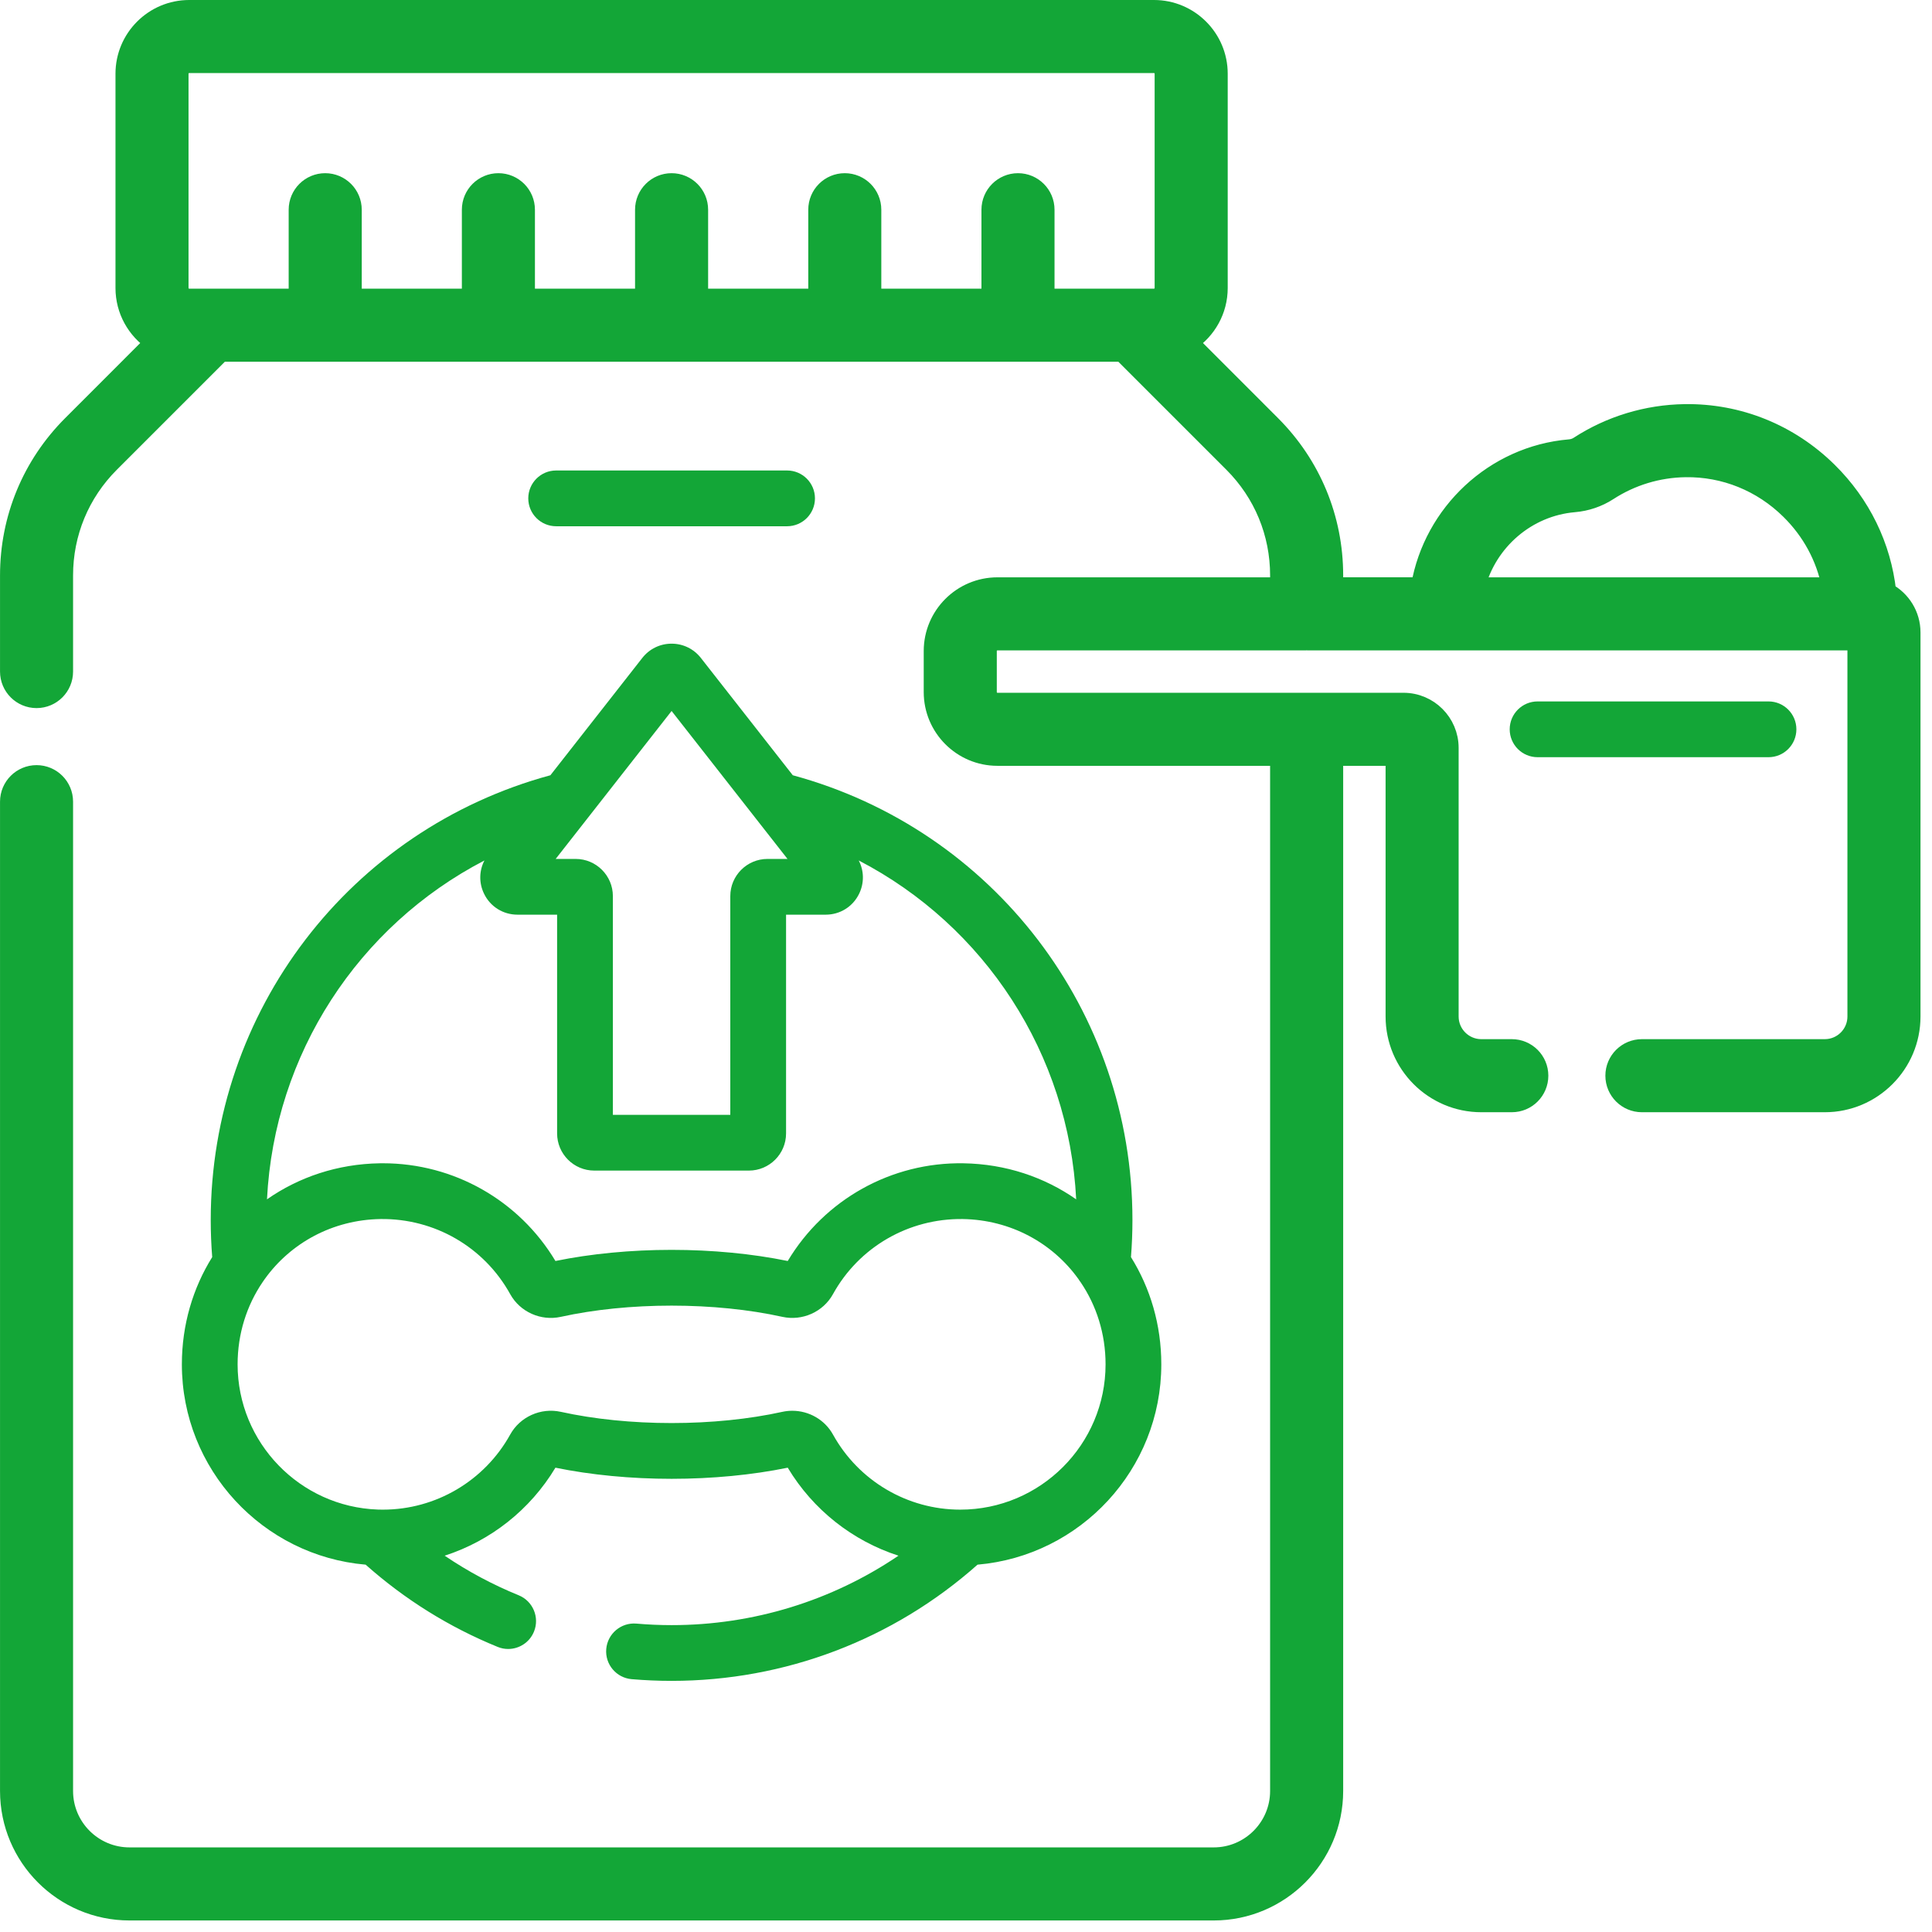 <svg xmlns="http://www.w3.org/2000/svg" fill="none" viewBox="0 0 67 67" height="67" width="67">
<path fill="#13A637" d="M27.295 18.25C27.829 18.25 28.262 17.817 28.262 17.283C28.262 16.749 27.829 16.316 27.295 16.316H19.287C18.753 16.316 18.32 16.749 18.32 17.283C18.32 17.817 18.753 18.25 19.287 18.25H27.295Z"></path>
<path fill="#13A637" d="M12.68 54.261C14.039 55.469 15.577 56.428 17.258 57.113C17.377 57.162 17.501 57.185 17.622 57.185C18.004 57.185 18.365 56.958 18.518 56.583C18.719 56.089 18.482 55.524 17.988 55.323C17.083 54.954 16.225 54.495 15.421 53.95C17.008 53.437 18.382 52.364 19.262 50.898C20.496 51.151 21.883 51.284 23.29 51.284C24.697 51.284 26.084 51.151 27.318 50.898C28.198 52.364 29.572 53.437 31.158 53.95C28.849 55.514 26.121 56.358 23.29 56.358C22.884 56.358 22.473 56.34 22.07 56.305C21.538 56.26 21.07 56.654 21.024 57.186C20.978 57.718 21.373 58.186 21.905 58.232C22.363 58.271 22.829 58.291 23.29 58.291C27.219 58.291 30.972 56.863 33.9 54.261C37.465 53.956 40.273 50.957 40.273 47.314C40.273 45.941 39.89 44.667 39.221 43.595C39.255 43.168 39.272 42.737 39.272 42.309C39.272 35.067 34.446 28.772 27.493 26.885L24.305 22.816C24.059 22.502 23.689 22.322 23.29 22.322C22.891 22.322 22.521 22.502 22.275 22.816L19.087 26.885C12.134 28.772 7.308 35.067 7.308 42.309C7.308 42.737 7.325 43.168 7.359 43.595C6.691 44.667 6.307 45.941 6.307 47.314C6.307 50.957 9.115 53.956 12.68 54.261ZM33.3 52.353C31.467 52.353 29.776 51.355 28.887 49.749C28.602 49.234 28.053 48.924 27.476 48.924C27.362 48.924 27.246 48.936 27.132 48.961C25.976 49.216 24.648 49.35 23.29 49.35C21.932 49.35 20.604 49.216 19.448 48.961C18.755 48.808 18.034 49.132 17.693 49.749C16.804 51.355 15.113 52.353 13.28 52.353C13.226 52.353 13.172 52.352 13.119 52.351C13.112 52.35 13.106 52.35 13.1 52.35C10.404 52.255 8.24 50.032 8.24 47.314C8.24 46.251 8.558 45.27 9.107 44.463C9.134 44.428 9.159 44.392 9.182 44.355C10.076 43.11 11.528 42.301 13.198 42.275C15.068 42.251 16.79 43.244 17.694 44.881C18.034 45.496 18.755 45.82 19.448 45.667C20.604 45.412 21.932 45.278 23.29 45.278C24.647 45.278 25.976 45.412 27.132 45.667C27.825 45.819 28.546 45.496 28.886 44.881C29.79 43.244 31.512 42.252 33.382 42.275C35.052 42.301 36.504 43.11 37.398 44.355C37.42 44.392 37.446 44.428 37.473 44.463C38.022 45.27 38.34 46.251 38.34 47.314C38.34 50.093 36.079 52.353 33.3 52.353ZM23.29 24.656L26.169 28.331C26.17 28.332 26.172 28.333 26.172 28.335L27.31 29.787H26.615C25.905 29.787 25.326 30.365 25.326 31.076V38.661H21.254V31.076C21.254 30.365 20.675 29.787 19.965 29.787H19.27L20.408 28.335C20.409 28.333 20.41 28.332 20.411 28.331L23.29 24.656ZM16.8 29.84C16.614 30.197 16.605 30.622 16.787 30.995C17.004 31.443 17.448 31.72 17.946 31.72H19.32V39.306C19.32 40.017 19.898 40.595 20.609 40.595H25.971C26.682 40.595 27.26 40.017 27.26 39.306V31.72H28.634C29.132 31.72 29.576 31.443 29.793 30.996C29.975 30.622 29.966 30.197 29.78 29.84C34.146 32.105 37.067 36.544 37.321 41.592C36.219 40.822 34.876 40.365 33.413 40.342C30.914 40.299 28.598 41.595 27.318 43.73C26.084 43.477 24.697 43.344 23.29 43.344C21.883 43.344 20.496 43.477 19.262 43.73C18.001 41.626 15.738 40.341 13.279 40.341C13.242 40.341 13.204 40.341 13.167 40.342C11.704 40.365 10.361 40.822 9.259 41.592C9.513 36.544 12.434 32.105 16.8 29.84Z"></path>
<mask fill="black" height="68" width="68" y="-0.7" x="-0.699" maskUnits="userSpaceOnUse" id="path-3-outside-1_990_1278">
<rect height="68" width="68" y="-0.7" x="-0.699" fill="white"></rect>
<path d="M65.457 20.516C65.283 18.937 64.572 17.473 63.413 16.33C62.066 15.003 60.294 14.287 58.422 14.315C57.108 14.335 55.833 14.722 54.734 15.435C54.645 15.493 54.543 15.527 54.43 15.536C51.797 15.76 49.672 17.783 49.234 20.32H46.28V19.953C46.28 17.973 45.509 16.112 44.109 14.712L41.266 11.868C41.874 11.463 42.276 10.772 42.276 9.988V2.556C42.276 1.312 41.264 0.3 40.02 0.3H6.561C5.317 0.3 4.305 1.312 4.305 2.556V9.988C4.305 10.772 4.707 11.464 5.315 11.868L2.472 14.712C1.072 16.112 0.301 17.973 0.301 19.953V23.29C0.301 23.823 0.734 24.256 1.268 24.256C1.802 24.256 2.234 23.823 2.234 23.29V19.953C2.234 18.49 2.804 17.114 3.839 16.079L7.674 12.244H38.907L42.742 16.079C43.777 17.114 44.346 18.49 44.346 19.953V20.321H34.59C33.346 20.321 32.334 21.333 32.334 22.576V24.002C32.334 25.246 33.346 26.258 34.59 26.258H44.346V62.11C44.346 63.354 43.334 64.366 42.091 64.366H4.49C3.246 64.366 2.234 63.354 2.234 62.11V27.801C2.234 27.267 1.802 26.834 1.268 26.834C0.734 26.834 0.301 27.267 0.301 27.801V62.11C0.301 64.421 2.18 66.3 4.49 66.3H42.091C44.401 66.3 46.28 64.421 46.28 62.11V26.258H48.351V35.252C48.351 36.917 49.705 38.271 51.369 38.271H52.428C52.962 38.271 53.395 37.838 53.395 37.304C53.395 36.77 52.962 36.337 52.428 36.337H51.369C50.771 36.337 50.284 35.85 50.284 35.252V25.936C50.284 25.047 49.561 24.325 48.673 24.325H34.59C34.412 24.325 34.268 24.18 34.268 24.002V22.576C34.268 22.399 34.412 22.254 34.59 22.254H45.293C45.31 22.255 45.317 22.255 45.333 22.254H64.367V35.252C64.367 35.85 63.88 36.337 63.282 36.337H56.94C56.406 36.337 55.973 36.77 55.973 37.304C55.973 37.838 56.406 38.271 56.94 38.271H63.282C64.947 38.271 66.301 36.917 66.301 35.252V21.932C66.301 21.321 65.959 20.789 65.457 20.516ZM6.238 2.556C6.238 2.378 6.383 2.233 6.561 2.233H40.02C40.197 2.233 40.342 2.378 40.342 2.556V9.988C40.342 10.166 40.197 10.31 40.02 10.31H36.27V7.273C36.27 6.739 35.837 6.306 35.303 6.306C34.769 6.306 34.336 6.739 34.336 7.273V10.31H30.263V7.273C30.263 6.739 29.83 6.306 29.296 6.306C28.762 6.306 28.33 6.739 28.33 7.273V10.31H24.257V7.273C24.257 6.739 23.824 6.306 23.29 6.306C22.756 6.306 22.323 6.739 22.323 7.273V10.31H18.251V7.273C18.251 6.739 17.818 6.306 17.284 6.306C16.75 6.306 16.317 6.739 16.317 7.273V10.31H12.245V7.273C12.245 6.739 11.812 6.306 11.278 6.306C10.744 6.306 10.311 6.739 10.311 7.273V10.31H6.561C6.383 10.31 6.238 10.166 6.238 9.988V2.556ZM54.594 17.463C55.021 17.427 55.434 17.286 55.787 17.057C56.58 16.542 57.501 16.262 58.451 16.249C59.796 16.229 61.081 16.747 62.055 17.708C62.793 18.434 63.279 19.339 63.472 20.321H51.211C51.615 18.787 52.957 17.602 54.594 17.463Z"></path>
</mask>
<path fill="#13A637" d="M65.457 20.516C65.283 18.937 64.572 17.473 63.413 16.33C62.066 15.003 60.294 14.287 58.422 14.315C57.108 14.335 55.833 14.722 54.734 15.435C54.645 15.493 54.543 15.527 54.43 15.536C51.797 15.76 49.672 17.783 49.234 20.32H46.28V19.953C46.28 17.973 45.509 16.112 44.109 14.712L41.266 11.868C41.874 11.463 42.276 10.772 42.276 9.988V2.556C42.276 1.312 41.264 0.3 40.02 0.3H6.561C5.317 0.3 4.305 1.312 4.305 2.556V9.988C4.305 10.772 4.707 11.464 5.315 11.868L2.472 14.712C1.072 16.112 0.301 17.973 0.301 19.953V23.29C0.301 23.823 0.734 24.256 1.268 24.256C1.802 24.256 2.234 23.823 2.234 23.29V19.953C2.234 18.49 2.804 17.114 3.839 16.079L7.674 12.244H38.907L42.742 16.079C43.777 17.114 44.346 18.49 44.346 19.953V20.321H34.59C33.346 20.321 32.334 21.333 32.334 22.576V24.002C32.334 25.246 33.346 26.258 34.59 26.258H44.346V62.11C44.346 63.354 43.334 64.366 42.091 64.366H4.49C3.246 64.366 2.234 63.354 2.234 62.11V27.801C2.234 27.267 1.802 26.834 1.268 26.834C0.734 26.834 0.301 27.267 0.301 27.801V62.11C0.301 64.421 2.18 66.3 4.49 66.3H42.091C44.401 66.3 46.28 64.421 46.28 62.11V26.258H48.351V35.252C48.351 36.917 49.705 38.271 51.369 38.271H52.428C52.962 38.271 53.395 37.838 53.395 37.304C53.395 36.77 52.962 36.337 52.428 36.337H51.369C50.771 36.337 50.284 35.85 50.284 35.252V25.936C50.284 25.047 49.561 24.325 48.673 24.325H34.59C34.412 24.325 34.268 24.18 34.268 24.002V22.576C34.268 22.399 34.412 22.254 34.59 22.254H45.293C45.31 22.255 45.317 22.255 45.333 22.254H64.367V35.252C64.367 35.85 63.88 36.337 63.282 36.337H56.94C56.406 36.337 55.973 36.77 55.973 37.304C55.973 37.838 56.406 38.271 56.94 38.271H63.282C64.947 38.271 66.301 36.917 66.301 35.252V21.932C66.301 21.321 65.959 20.789 65.457 20.516ZM6.238 2.556C6.238 2.378 6.383 2.233 6.561 2.233H40.02C40.197 2.233 40.342 2.378 40.342 2.556V9.988C40.342 10.166 40.197 10.31 40.02 10.31H36.27V7.273C36.27 6.739 35.837 6.306 35.303 6.306C34.769 6.306 34.336 6.739 34.336 7.273V10.31H30.263V7.273C30.263 6.739 29.83 6.306 29.296 6.306C28.762 6.306 28.33 6.739 28.33 7.273V10.31H24.257V7.273C24.257 6.739 23.824 6.306 23.29 6.306C22.756 6.306 22.323 6.739 22.323 7.273V10.31H18.251V7.273C18.251 6.739 17.818 6.306 17.284 6.306C16.75 6.306 16.317 6.739 16.317 7.273V10.31H12.245V7.273C12.245 6.739 11.812 6.306 11.278 6.306C10.744 6.306 10.311 6.739 10.311 7.273V10.31H6.561C6.383 10.31 6.238 10.166 6.238 9.988V2.556ZM54.594 17.463C55.021 17.427 55.434 17.286 55.787 17.057C56.58 16.542 57.501 16.262 58.451 16.249C59.796 16.229 61.081 16.747 62.055 17.708C62.793 18.434 63.279 19.339 63.472 20.321H51.211C51.615 18.787 52.957 17.602 54.594 17.463Z"></path>
<path mask="url(#path-3-outside-1_990_1278)" stroke-width="0.6" stroke="#13A637" d="M65.457 20.516C65.283 18.937 64.572 17.473 63.413 16.33C62.066 15.003 60.294 14.287 58.422 14.315C57.108 14.335 55.833 14.722 54.734 15.435C54.645 15.493 54.543 15.527 54.43 15.536C51.797 15.76 49.672 17.783 49.234 20.32H46.28V19.953C46.28 17.973 45.509 16.112 44.109 14.712L41.266 11.868C41.874 11.463 42.276 10.772 42.276 9.988V2.556C42.276 1.312 41.264 0.3 40.02 0.3H6.561C5.317 0.3 4.305 1.312 4.305 2.556V9.988C4.305 10.772 4.707 11.464 5.315 11.868L2.472 14.712C1.072 16.112 0.301 17.973 0.301 19.953V23.29C0.301 23.823 0.734 24.256 1.268 24.256C1.802 24.256 2.234 23.823 2.234 23.29V19.953C2.234 18.49 2.804 17.114 3.839 16.079L7.674 12.244H38.907L42.742 16.079C43.777 17.114 44.346 18.49 44.346 19.953V20.321H34.59C33.346 20.321 32.334 21.333 32.334 22.576V24.002C32.334 25.246 33.346 26.258 34.59 26.258H44.346V62.11C44.346 63.354 43.334 64.366 42.091 64.366H4.49C3.246 64.366 2.234 63.354 2.234 62.11V27.801C2.234 27.267 1.802 26.834 1.268 26.834C0.734 26.834 0.301 27.267 0.301 27.801V62.11C0.301 64.421 2.18 66.3 4.49 66.3H42.091C44.401 66.3 46.28 64.421 46.28 62.11V26.258H48.351V35.252C48.351 36.917 49.705 38.271 51.369 38.271H52.428C52.962 38.271 53.395 37.838 53.395 37.304C53.395 36.77 52.962 36.337 52.428 36.337H51.369C50.771 36.337 50.284 35.85 50.284 35.252V25.936C50.284 25.047 49.561 24.325 48.673 24.325H34.59C34.412 24.325 34.268 24.18 34.268 24.002V22.576C34.268 22.399 34.412 22.254 34.59 22.254H45.293C45.31 22.255 45.317 22.255 45.333 22.254H64.367V35.252C64.367 35.85 63.88 36.337 63.282 36.337H56.94C56.406 36.337 55.973 36.77 55.973 37.304C55.973 37.838 56.406 38.271 56.94 38.271H63.282C64.947 38.271 66.301 36.917 66.301 35.252V21.932C66.301 21.321 65.959 20.789 65.457 20.516ZM6.238 2.556C6.238 2.378 6.383 2.233 6.561 2.233H40.02C40.197 2.233 40.342 2.378 40.342 2.556V9.988C40.342 10.166 40.197 10.31 40.02 10.31H36.27V7.273C36.27 6.739 35.837 6.306 35.303 6.306C34.769 6.306 34.336 6.739 34.336 7.273V10.31H30.263V7.273C30.263 6.739 29.83 6.306 29.296 6.306C28.762 6.306 28.33 6.739 28.33 7.273V10.31H24.257V7.273C24.257 6.739 23.824 6.306 23.29 6.306C22.756 6.306 22.323 6.739 22.323 7.273V10.31H18.251V7.273C18.251 6.739 17.818 6.306 17.284 6.306C16.75 6.306 16.317 6.739 16.317 7.273V10.31H12.245V7.273C12.245 6.739 11.812 6.306 11.278 6.306C10.744 6.306 10.311 6.739 10.311 7.273V10.31H6.561C6.383 10.31 6.238 10.166 6.238 9.988V2.556ZM54.594 17.463C55.021 17.427 55.434 17.286 55.787 17.057C56.58 16.542 57.501 16.262 58.451 16.249C59.796 16.229 61.081 16.747 62.055 17.708C62.793 18.434 63.279 19.339 63.472 20.321H51.211C51.615 18.787 52.957 17.602 54.594 17.463Z"></path>
<path fill="#13A637" d="M62.297 25.292C62.297 24.758 61.864 24.325 61.331 24.325H53.322C52.788 24.325 52.355 24.758 52.355 25.292C52.355 25.826 52.788 26.259 53.322 26.259H61.331C61.864 26.259 62.297 25.826 62.297 25.292Z"></path>
</svg>
